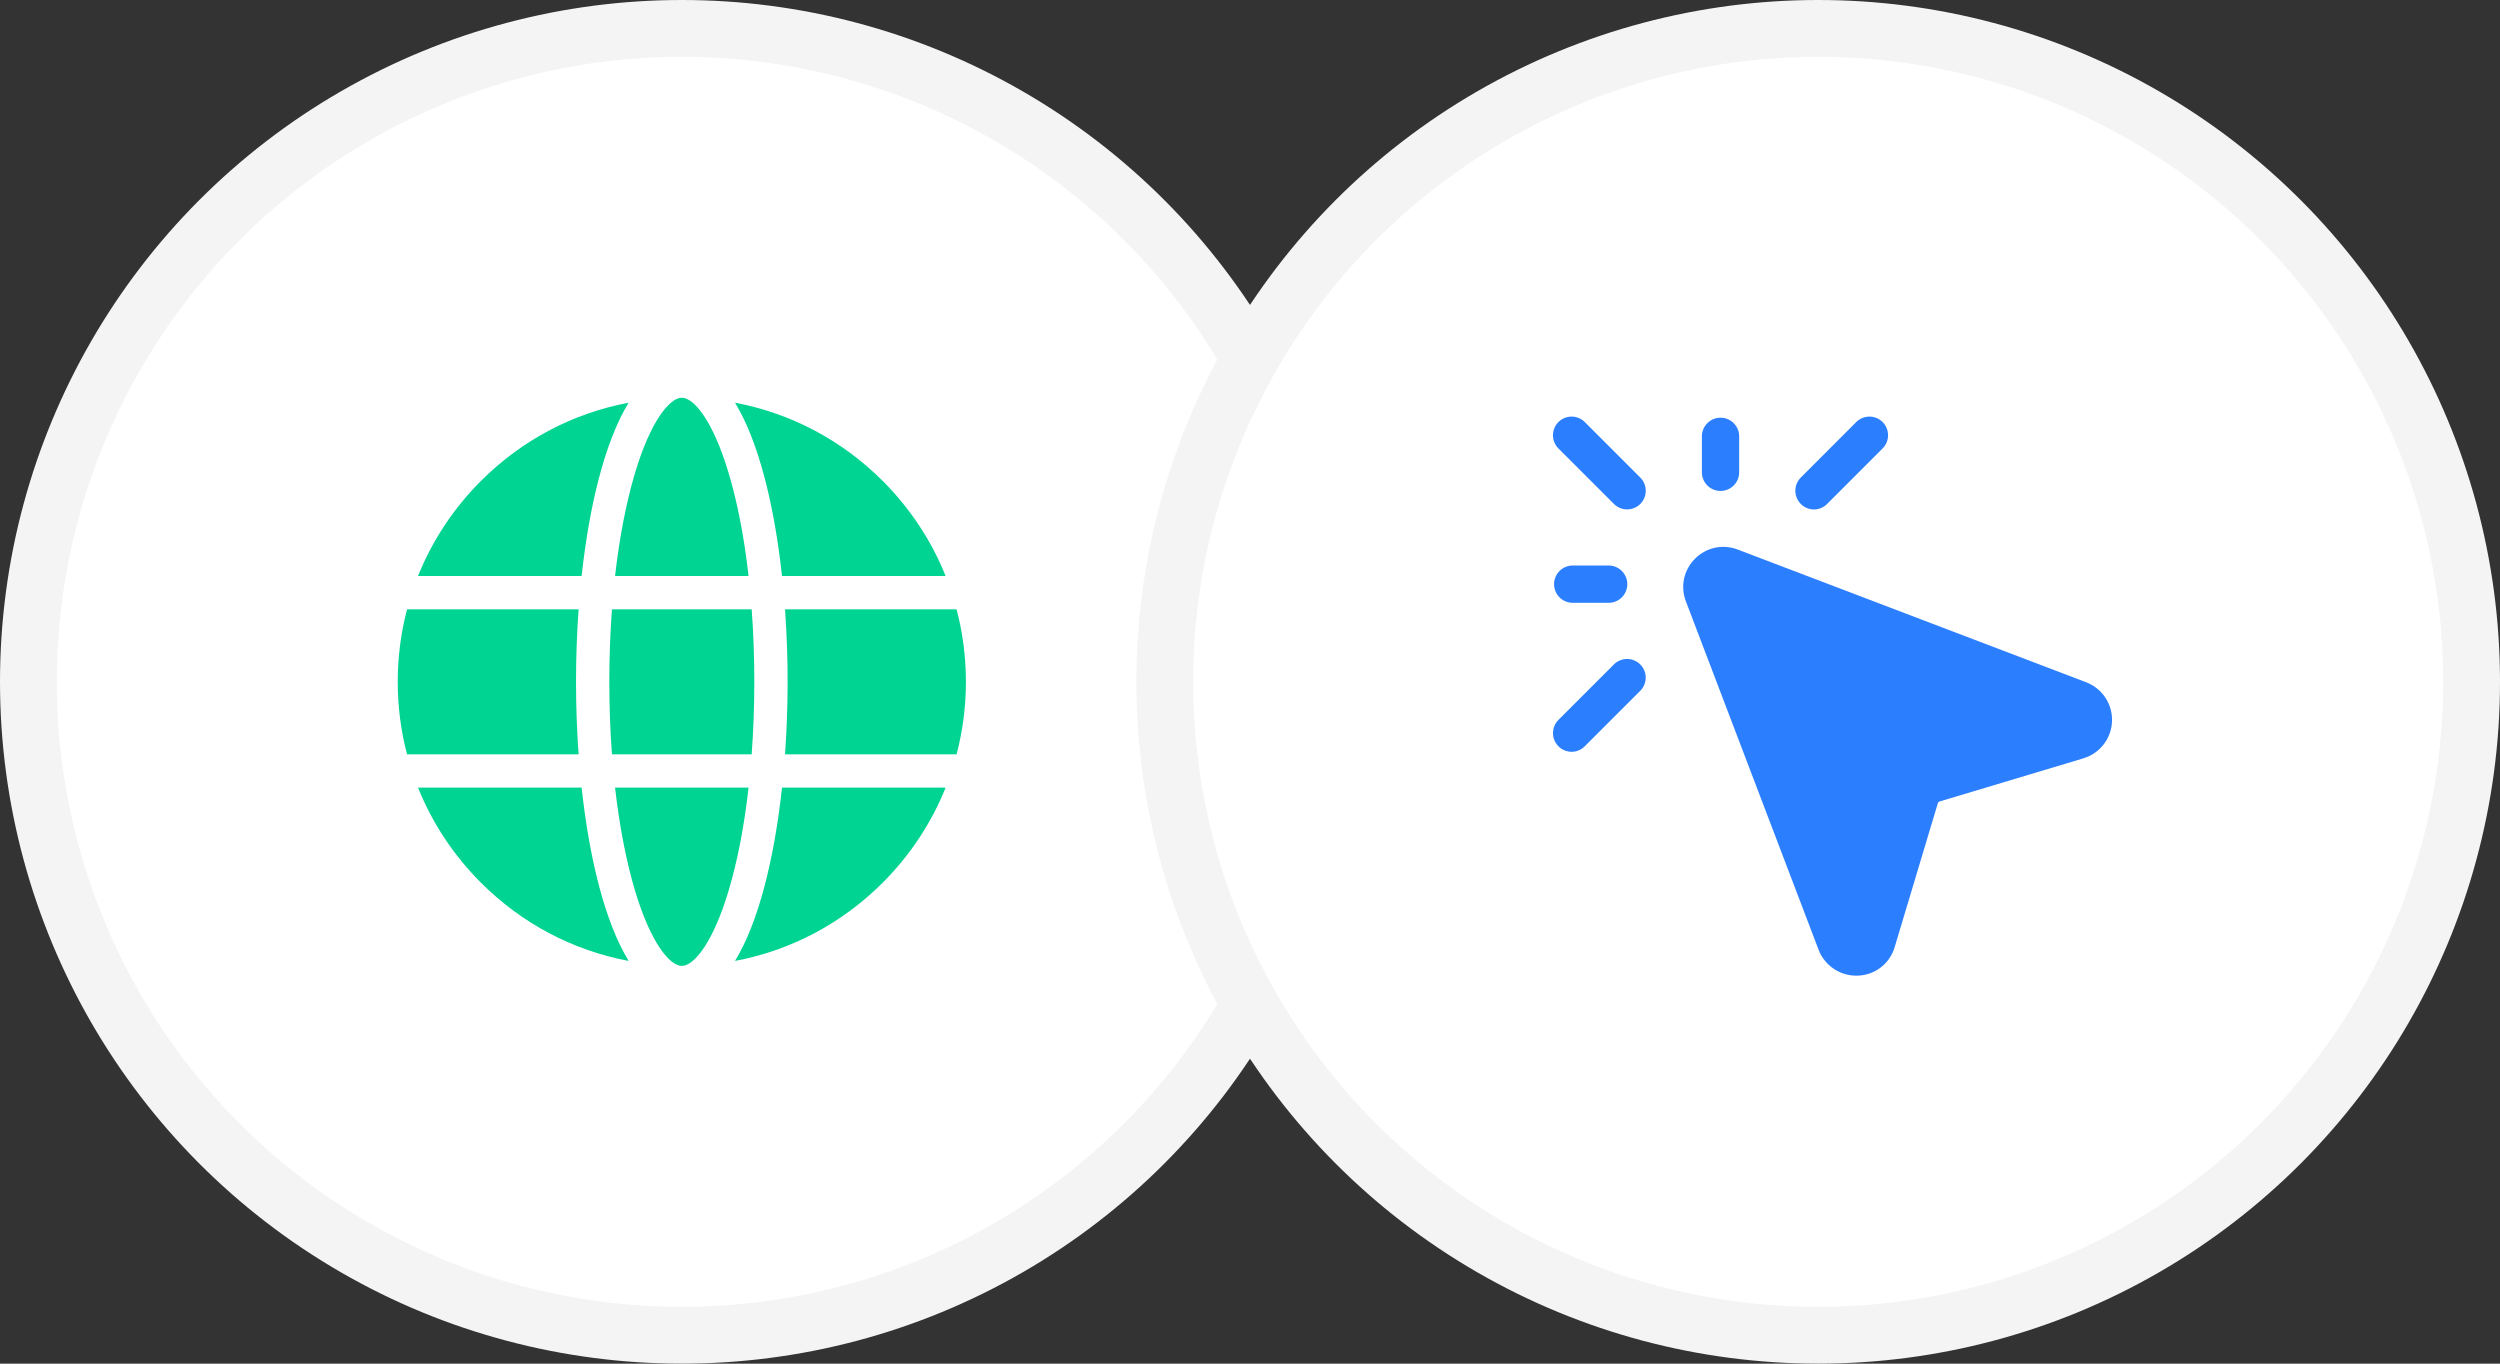 <svg xmlns="http://www.w3.org/2000/svg" width="88" height="48" viewBox="0 0 88 48" fill="none"><rect x="0" y="0" width="88" height="48" fill="#333333" stroke="none"/><circle cx="24" cy="24" r="23" fill="white" stroke="#F4F4F5" stroke-width="2"></circle><g clip-path="url(#clip0_49_15731)"><path d="M20.276 24C20.276 23.144 20.307 22.286 20.367 21.448H14.328C14.112 22.271 14 23.127 14 24C14 24.873 14.112 25.729 14.328 26.552H20.367C20.307 25.714 20.276 24.856 20.276 24Z" fill="#00D492"></path><path d="M21.448 24C21.448 24.873 21.479 25.729 21.541 26.552H26.459C26.52 25.729 26.552 24.873 26.552 24C26.552 23.127 26.52 22.271 26.459 21.448H21.541C21.479 22.271 21.448 23.127 21.448 24Z" fill="#00D492"></path><path d="M33.672 21.448H27.633C27.693 22.286 27.724 23.144 27.724 24C27.724 24.856 27.693 25.714 27.633 26.552H33.672C33.888 25.729 34 24.873 34 24C34 23.127 33.888 22.271 33.672 21.448Z" fill="#00D492"></path><path d="M21.65 27.724C21.802 29.059 22.036 30.282 22.343 31.319C22.892 33.171 23.571 34 24 34C24.43 34 25.108 33.171 25.657 31.319C25.965 30.282 26.199 29.059 26.35 27.724H21.65Z" fill="#00D492"></path><path d="M26.35 20.276C26.199 18.941 25.965 17.718 25.657 16.681C25.108 14.829 24.43 14 24 14C23.571 14 22.892 14.829 22.343 16.681C22.036 17.718 21.802 18.941 21.65 20.276H26.35Z" fill="#00D492"></path><path d="M33.286 20.276C32.789 19.038 32.043 17.901 31.071 16.929C29.631 15.489 27.83 14.543 25.872 14.175C26.698 15.526 27.254 17.763 27.527 20.276H33.286V20.276Z" fill="#00D492"></path><path d="M25.872 33.825C27.83 33.457 29.631 32.511 31.071 31.071C32.043 30.099 32.789 28.962 33.286 27.724H27.527C27.254 30.237 26.698 32.474 25.872 33.825Z" fill="#00D492"></path><path d="M14.714 27.724C15.211 28.962 15.957 30.099 16.929 31.071C18.369 32.511 20.17 33.457 22.128 33.825C21.302 32.474 20.746 30.237 20.473 27.724L14.714 27.724Z" fill="#00D492"></path><path d="M22.128 14.175C20.17 14.543 18.369 15.489 16.929 16.929C15.957 17.901 15.211 19.038 14.714 20.276H20.473C20.746 17.763 21.302 15.526 22.128 14.175Z" fill="#00D492"></path></g><circle cx="64" cy="24" r="23" fill="white" stroke="#F4F4F5" stroke-width="2"></circle><g clip-path="url(#clip1_49_15731)"><path d="M57.281 17.931C57.41 17.93 57.535 17.891 57.642 17.819C57.748 17.747 57.831 17.646 57.881 17.527C57.93 17.409 57.944 17.278 57.919 17.152C57.895 17.026 57.835 16.909 57.745 16.817L55.776 14.848C55.653 14.729 55.487 14.663 55.315 14.664C55.143 14.666 54.978 14.735 54.856 14.857C54.735 14.978 54.666 15.143 54.664 15.315C54.663 15.487 54.729 15.653 54.848 15.777L56.817 17.745C56.941 17.866 57.108 17.933 57.281 17.931Z" fill="#2B7FFF"></path><path d="M55.359 21.219H56.625C56.799 21.219 56.966 21.15 57.089 21.026C57.212 20.904 57.281 20.736 57.281 20.562C57.281 20.389 57.212 20.221 57.089 20.099C56.966 19.975 56.799 19.906 56.625 19.906H55.359C55.185 19.906 55.018 19.975 54.895 20.099C54.772 20.221 54.703 20.389 54.703 20.562C54.703 20.736 54.772 20.904 54.895 21.026C55.018 21.15 55.185 21.219 55.359 21.219Z" fill="#2B7FFF"></path><path d="M60.562 17.281C60.736 17.281 60.904 17.212 61.026 17.089C61.15 16.966 61.219 16.799 61.219 16.625V15.359C61.219 15.185 61.15 15.018 61.026 14.895C60.904 14.772 60.736 14.703 60.562 14.703C60.389 14.703 60.221 14.772 60.099 14.895C59.975 15.018 59.906 15.185 59.906 15.359V16.625C59.906 16.799 59.975 16.966 60.099 17.089C60.221 17.212 60.389 17.281 60.562 17.281Z" fill="#2B7FFF"></path><path d="M55.312 26.464C55.398 26.465 55.483 26.449 55.563 26.416C55.643 26.384 55.715 26.337 55.776 26.276L57.745 24.308C57.864 24.184 57.931 24.018 57.929 23.846C57.928 23.674 57.859 23.509 57.737 23.388C57.615 23.266 57.451 23.197 57.279 23.196C57.107 23.194 56.941 23.26 56.817 23.38L54.848 25.349C54.759 25.441 54.7 25.557 54.676 25.683C54.652 25.81 54.666 25.94 54.715 26.058C54.764 26.177 54.847 26.278 54.953 26.35C55.059 26.422 55.184 26.462 55.312 26.464Z" fill="#2B7FFF"></path><path d="M63.843 17.934C63.929 17.934 64.015 17.918 64.094 17.886C64.174 17.853 64.246 17.806 64.308 17.745L66.276 15.777C66.396 15.653 66.462 15.487 66.46 15.315C66.459 15.143 66.39 14.978 66.268 14.857C66.147 14.735 65.982 14.666 65.81 14.664C65.638 14.663 65.472 14.729 65.348 14.848L63.38 16.817C63.291 16.91 63.23 17.026 63.207 17.152C63.183 17.279 63.197 17.409 63.246 17.527C63.295 17.646 63.378 17.747 63.484 17.82C63.59 17.892 63.715 17.931 63.843 17.934Z" fill="#2B7FFF"></path><path d="M59.666 19.666C59.858 19.471 60.103 19.337 60.37 19.28C60.637 19.223 60.916 19.245 61.17 19.345L73.433 24.016C73.709 24.121 73.945 24.31 74.109 24.556C74.272 24.803 74.354 25.094 74.343 25.389C74.333 25.685 74.23 25.969 74.049 26.203C73.868 26.437 73.619 26.608 73.335 26.693L68.278 28.21C68.262 28.215 68.247 28.224 68.235 28.236C68.224 28.248 68.215 28.263 68.21 28.279L66.693 33.336C66.61 33.62 66.44 33.871 66.205 34.052C65.971 34.233 65.685 34.335 65.389 34.343C65.094 34.353 64.803 34.271 64.557 34.108C64.311 33.944 64.121 33.709 64.015 33.433L59.344 21.17C59.245 20.916 59.222 20.637 59.279 20.37C59.337 20.103 59.471 19.858 59.666 19.666Z" fill="#2B7FFF"></path></g><defs><clipPath id="clip0_49_15731"><rect width="20" height="20" fill="white" transform="translate(14 14)"></rect></clipPath><clipPath id="clip1_49_15731"><rect width="21" height="21" fill="white" transform="matrix(-1 0 0 1 75 14)"></rect></clipPath></defs></svg>